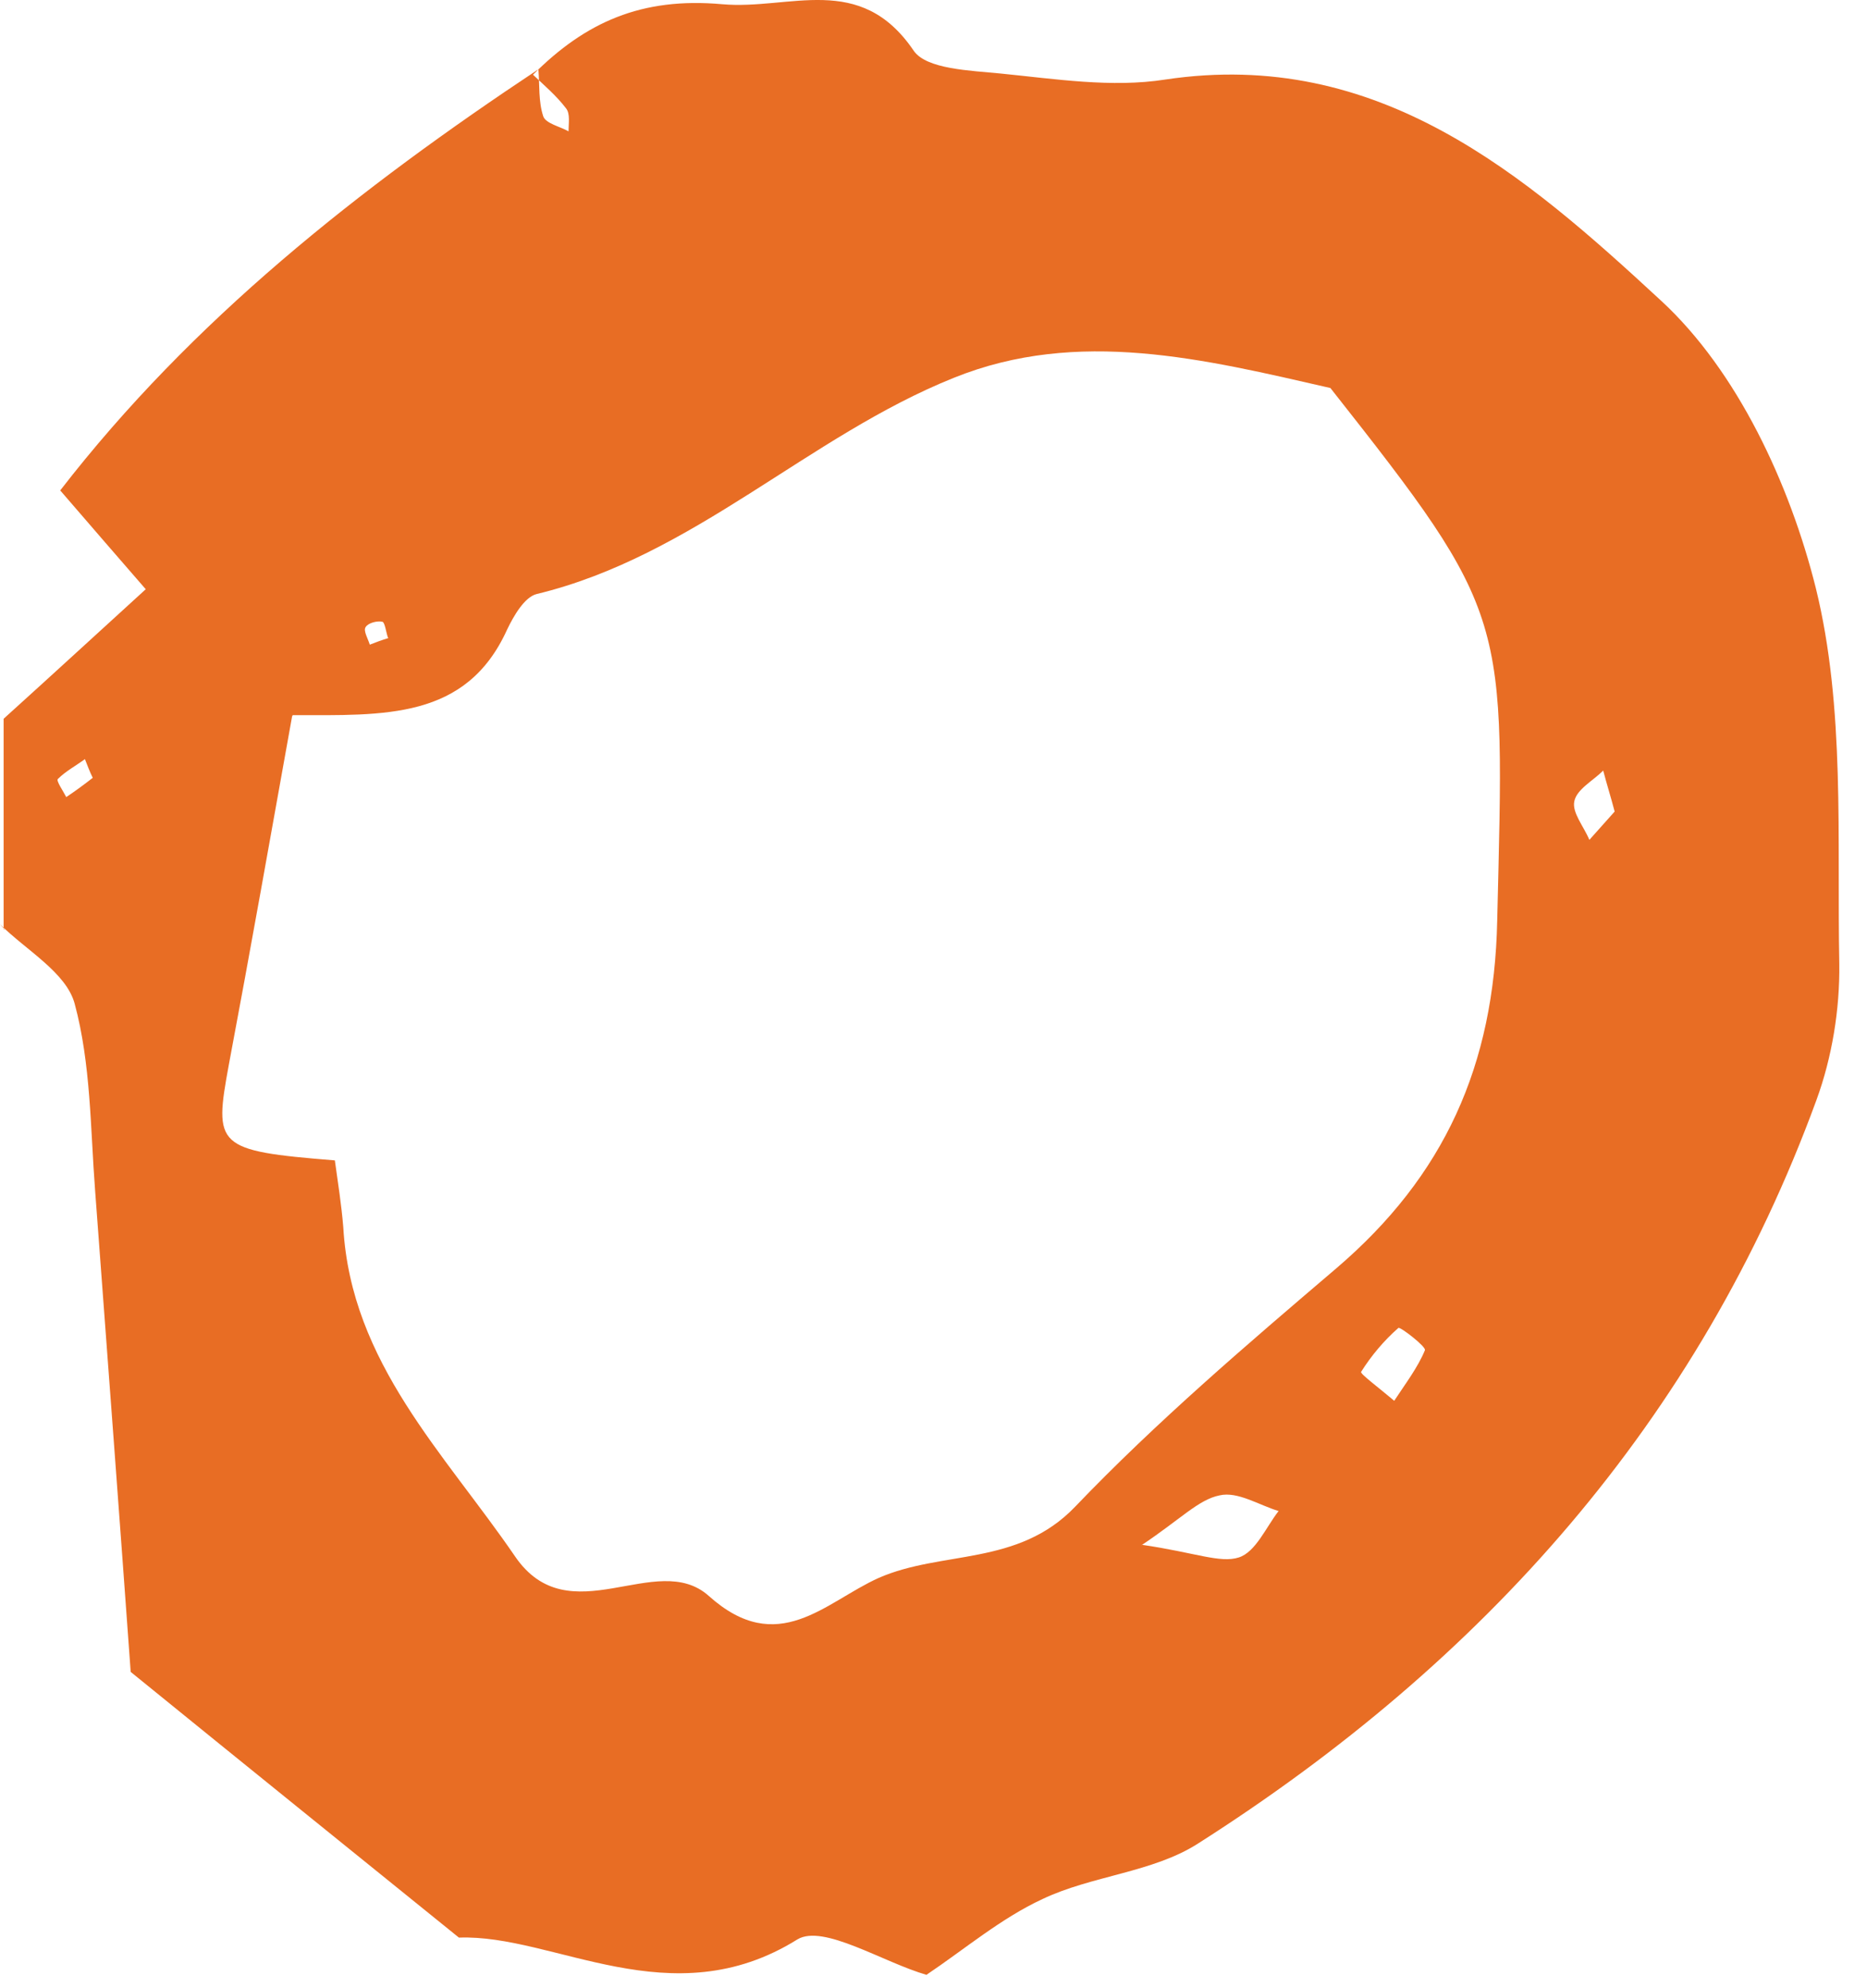 <svg width="31" height="33" viewBox="0 0 31 33" fill="none" xmlns="http://www.w3.org/2000/svg">
<path fill-rule="evenodd" clip-rule="evenodd" d="M0.06 15.42V11.93C0.89 11.18 1.63 10.5 2.42 9.78C1.96 9.25 1.56 8.79 1 8.14C3.19 5.31 5.97 3.12 8.94 1.15C8.96 1.41 8.94 1.69 9.02 1.93C9.06 2.05 9.3 2.1 9.44 2.18C9.44 2.05 9.47 1.89 9.4 1.8C9.24 1.59 9.04 1.42 8.85 1.24C9.72 0.37 10.65 -0.05 11.99 0.07C13.12 0.17 14.28 -0.47 15.17 0.84C15.38 1.15 16.11 1.17 16.61 1.22C17.52 1.31 18.46 1.46 19.35 1.32C22.89 0.79 25.33 2.91 27.58 4.99C28.85 6.16 29.72 8.04 30.15 9.76C30.64 11.75 30.5 13.91 30.54 16C30.55 16.75 30.42 17.55 30.16 18.26C28.21 23.59 24.62 27.59 19.89 30.6C19.14 31.08 18.13 31.13 17.31 31.52C16.62 31.84 16.02 32.35 15.38 32.78H15.39C14.66 32.57 13.67 31.93 13.24 32.19C11.14 33.5 9.2 32.1 7.62 32.16C5.74 30.64 4.14 29.35 2.17 27.75C2 25.39 1.79 22.58 1.58 19.77C1.5 18.73 1.51 17.66 1.24 16.66C1.1 16.14 0.43 15.77 0 15.34L0.08 15.43L0.06 15.42ZM4.85 11.89C4.5 13.84 4.16 15.76 3.8 17.67C3.55 19.03 3.58 19.1 5.56 19.26C5.61 19.62 5.67 20 5.7 20.37C5.83 22.62 7.38 24.12 8.55 25.83C9.45 27.15 10.9 25.71 11.77 26.49C12.92 27.52 13.7 26.59 14.59 26.19C15.64 25.73 16.9 26 17.85 25.01C19.2 23.6 20.7 22.32 22.19 21.05C23.98 19.52 24.81 17.69 24.86 15.28C24.98 10.22 25.08 10.23 22.09 6.44C19.99 5.96 17.9 5.44 15.84 6.27C13.42 7.24 11.52 9.23 8.91 9.86C8.71 9.91 8.53 10.22 8.42 10.45C7.74 11.95 6.38 11.87 4.86 11.87L4.85 11.89ZM18.96 25.64C19.85 25.77 20.26 25.95 20.57 25.85C20.85 25.76 21.02 25.35 21.23 25.08C20.9 24.98 20.55 24.75 20.25 24.82C19.9 24.89 19.61 25.21 18.95 25.65L18.96 25.64ZM23.15 23.25C23.34 22.96 23.54 22.7 23.66 22.41C23.68 22.35 23.25 22.02 23.22 22.04C22.98 22.25 22.77 22.5 22.6 22.77C22.58 22.8 22.89 23.03 23.15 23.25ZM26.81 13.47C26.75 13.24 26.68 13.02 26.62 12.79C26.45 12.96 26.18 13.1 26.14 13.3C26.1 13.49 26.3 13.72 26.39 13.94C26.53 13.78 26.67 13.63 26.81 13.47ZM1.54 12.91C1.49 12.81 1.45 12.7 1.41 12.6C1.26 12.71 1.09 12.8 0.96 12.93C0.93 12.96 1.05 13.13 1.1 13.23C1.25 13.13 1.4 13.02 1.54 12.91ZM6.44 10.58C6.41 10.49 6.39 10.33 6.35 10.32C6.26 10.3 6.11 10.34 6.07 10.41C6.03 10.47 6.11 10.6 6.14 10.7C6.24 10.66 6.35 10.62 6.45 10.59L6.44 10.58Z" fill="#E86D24"/>
</svg>
